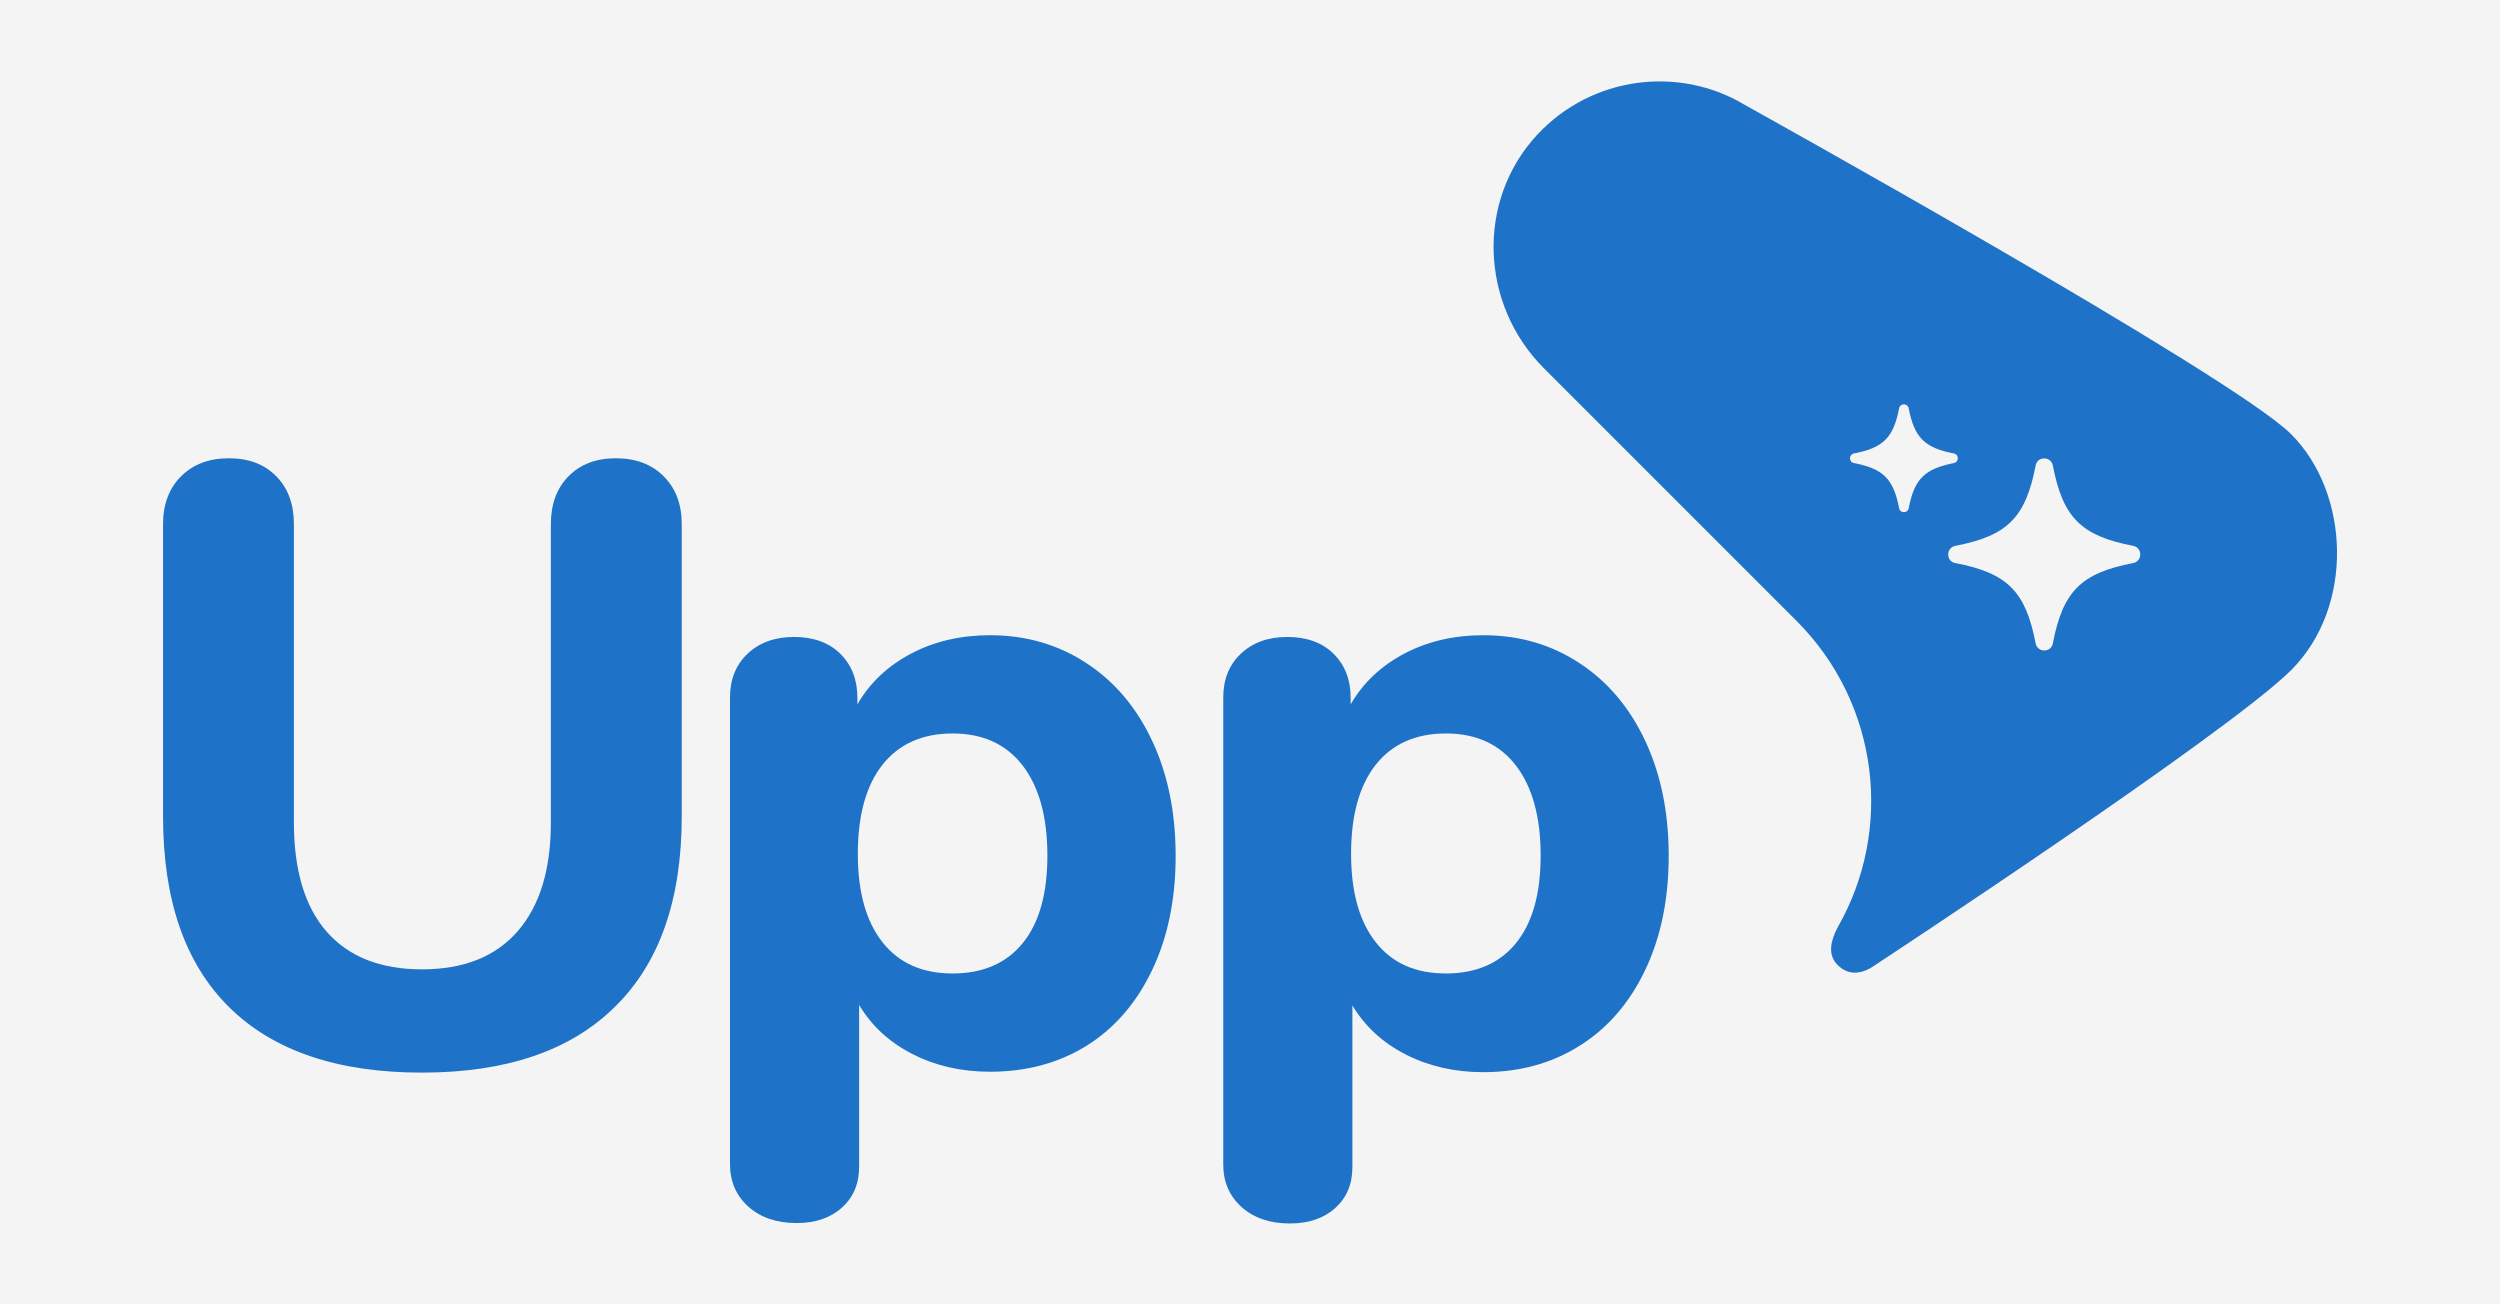 <!-- Generator: Adobe Illustrator 28.1.0, SVG Export Plug-In . SVG Version: 6.00 Build 0)  -->
<svg xmlns="http://www.w3.org/2000/svg" xmlns:xlink="http://www.w3.org/1999/xlink" version="1.1" x="0px" y="0px" viewBox="0 0 1150 600" style="enable-background:new 0 0 1150 600;" xml:space="preserve">
<rect x="0" y="0" width="1150" height="600" fill="#333333" stroke="none"/>
<style type="text/css">
	.st0{fill:#1E73C8;}
	.st1{fill:#001735;}
	.st2{fill:#F4F4F4;}
	.st3{fill:#FFFFFF;}
</style>
<g id="Layer_2">
	<rect x="2899.9" y="-0.1" class="st0" width="1150.2" height="600.1"/>
	<rect x="1449.9" y="-0.1" class="st1" width="1150.2" height="600.1"/>
	<rect x="-0.1" y="-0.1" class="st2" width="1150.2" height="600.1"/>
	<rect x="5800" width="1150" height="600"/>
</g>
<g id="Layer_1">
	<g>
		<g>
			<g>
				<g>
					<path d="M4455.5,463.4c-20.3-20-30.5-49.3-30.5-87.8V241.1c0-9.2,2.8-16.5,8.3-22c5.5-5.5,12.8-8.3,22-8.3       c9.2,0,16.4,2.8,21.8,8.3c5.4,5.5,8.1,12.8,8.1,22v137.2c0,22,5,38.8,15.1,50.3c10.1,11.5,24.7,17.3,43.8,17.3       c19.1,0,33.8-5.8,44-17.5c10.2-11.7,15.3-28.4,15.3-50.1V241.1c0-9.2,2.7-16.5,8.1-22c5.4-5.5,12.6-8.3,21.8-8.3       c9.2,0,16.5,2.8,22,8.3c5.5,5.5,8.3,12.8,8.3,22v134.4c0,38.3-10.2,67.5-30.7,87.6c-20.4,20.2-50,30.3-88.8,30.3       C4505.3,493.4,4475.8,483.4,4455.5,463.4z"/>
				</g>
			</g>
			<g>
				<g>
					<path d="M4849.7,305c13,8.5,23.1,20.4,30.3,35.8c7.2,15.3,10.8,33,10.8,52.9c0,19.9-3.6,37.4-10.8,52.5       c-7.2,15.1-17.2,26.7-30.1,34.8c-12.8,8.1-27.6,12.2-44.4,12.2c-13.1,0-25-2.7-35.6-8.1c-10.6-5.4-18.8-12.9-24.6-22.6v74.3       c0,7.9-2.6,14.1-7.9,18.9c-5.2,4.7-12.2,7.1-20.8,7.1c-9.2,0-16.6-2.5-22.2-7.5c-5.6-5-8.4-11.5-8.4-19.6V320.9       c0-8.4,2.7-15.1,8.1-20.2c5.4-5.1,12.5-7.7,21.4-7.7c8.9,0,16,2.6,21.2,7.7c5.2,5.1,7.9,11.9,7.9,20.2v3.1       c5.8-10,14-17.7,24.8-23.4c10.7-5.6,22.8-8.4,36.2-8.4C4822,292.2,4836.7,296.5,4849.7,305z M4820.4,433.9       c7.6-9.3,11.4-22.7,11.4-40.3c0-17.8-3.8-31.6-11.4-41.5c-7.6-9.8-18.3-14.7-32.2-14.7c-13.9,0-24.6,4.8-32.2,14.3       c-7.6,9.6-11.4,23.3-11.4,41.1c0,17.6,3.8,31.1,11.4,40.7c7.6,9.6,18.3,14.3,32.2,14.3C4802,447.8,4812.8,443.2,4820.4,433.9z"/>
				</g>
			</g>
			<g>
				<g>
					<path d="M5076.5,305c13,8.5,23.1,20.4,30.3,35.8c7.2,15.3,10.8,33,10.8,52.9c0,19.9-3.6,37.4-10.8,52.5       c-7.2,15.1-17.2,26.7-30.1,34.8c-12.8,8.1-27.6,12.2-44.4,12.2c-13.1,0-25-2.7-35.6-8.1c-10.6-5.4-18.8-12.9-24.6-22.6v74.3       c0,7.9-2.6,14.1-7.9,18.9c-5.2,4.7-12.2,7.1-20.8,7.1c-9.2,0-16.6-2.5-22.2-7.5c-5.6-5-8.4-11.5-8.4-19.6V320.9       c0-8.4,2.7-15.1,8.1-20.2c5.4-5.1,12.5-7.7,21.4-7.7c8.9,0,16,2.6,21.2,7.7c5.2,5.1,7.9,11.9,7.9,20.2v3.1       c5.8-10,14-17.7,24.8-23.4c10.7-5.6,22.8-8.4,36.2-8.4C5048.8,292.2,5063.6,296.5,5076.5,305z M5047.3,433.9       c7.6-9.3,11.4-22.7,11.4-40.3c0-17.8-3.8-31.6-11.4-41.5c-7.6-9.8-18.3-14.7-32.2-14.7c-13.9,0-24.6,4.8-32.2,14.3       c-7.6,9.6-11.4,23.3-11.4,41.1c0,17.6,3.8,31.1,11.4,40.7c7.6,9.6,18.3,14.3,32.2,14.3C5028.9,447.8,5039.7,443.2,5047.3,433.9       z"/>
				</g>
			</g>
			<g>
				<g>
					<path d="M5403.9,199.7c-26.9-26.9-251.4-151.6-251.4-151.6c-29.9-18-70.1-13.4-95.4,13.8c-28.2,30.4-26.2,78.1,3.1,107.4       l116.2,116.2c38.2,38.2,44.6,96.3,18.9,141c-3.1,6-4.8,12.5,0,17.3c4.8,4.8,10.9,4.6,17.3,0c0,0,162.1-106.5,191.4-135.7       C5433.2,278.9,5430.9,226.7,5403.9,199.7z M5228,233.8c-0.5,2.4-3.9,2.4-4.4,0c-2.6-13.5-7.3-18.2-20.8-20.8       c-2.4-0.5-2.4-3.9,0-4.4c13.5-2.6,18.2-7.3,20.8-20.8c0.5-2.4,3.9-2.4,4.4,0c2.6,13.5,7.3,18.2,20.8,20.8       c2.4,0.5,2.4,3.9,0,4.4C5235.3,215.7,5230.6,220.3,5228,233.8z M5331.3,259c-24,4.6-32.4,13-37,37c-0.8,4.3-7,4.3-7.9,0       c-4.6-24-13-32.4-37-37c-4.3-0.8-4.3-7,0-7.9c24-4.6,32.4-13,37-37c0.8-4.3,7-4.3,7.9,0c4.6,24,13,32.4,37,37       C5335.6,252,5335.6,258.1,5331.3,259z"/>
				</g>
			</g>
		</g>
	</g>
	<g>
		<g>
			<g>
				<g>
					<path class="st3" d="M5905.5,463.4c-20.3-20-30.5-49.3-30.5-87.8V241.1c0-9.2,2.8-16.5,8.3-22c5.5-5.5,12.8-8.3,22-8.3       c9.2,0,16.4,2.8,21.8,8.3c5.4,5.5,8.1,12.8,8.1,22v137.2c0,22,5,38.8,15.1,50.3c10.1,11.5,24.7,17.3,43.8,17.3       c19.1,0,33.8-5.8,44-17.5c10.2-11.7,15.3-28.4,15.3-50.1V241.1c0-9.2,2.7-16.5,8.1-22c5.4-5.5,12.6-8.3,21.8-8.3       c9.2,0,16.5,2.8,22,8.3c5.5,5.5,8.3,12.8,8.3,22v134.4c0,38.3-10.2,67.5-30.7,87.6c-20.4,20.2-50,30.3-88.8,30.3       C5955.3,493.4,5925.8,483.4,5905.5,463.4z"/>
				</g>
			</g>
			<g>
				<g>
					<path class="st3" d="M6299.7,305c13,8.5,23.1,20.4,30.3,35.8c7.2,15.3,10.8,33,10.8,52.9c0,19.9-3.6,37.4-10.8,52.5       c-7.2,15.1-17.2,26.7-30.1,34.8c-12.8,8.1-27.6,12.2-44.4,12.2c-13.1,0-25-2.7-35.6-8.1c-10.6-5.4-18.8-12.9-24.6-22.6v74.3       c0,7.9-2.6,14.1-7.9,18.9c-5.2,4.7-12.2,7.1-20.8,7.1c-9.2,0-16.6-2.5-22.2-7.5c-5.6-5-8.4-11.5-8.4-19.6V320.9       c0-8.4,2.7-15.1,8.1-20.2c5.4-5.1,12.5-7.7,21.4-7.7c8.9,0,16,2.6,21.2,7.7c5.2,5.1,7.9,11.9,7.9,20.2v3.1       c5.8-10,14-17.7,24.8-23.4c10.7-5.6,22.8-8.4,36.2-8.4C6272,292.2,6286.7,296.5,6299.7,305z M6270.4,433.9       c7.6-9.3,11.4-22.7,11.4-40.3c0-17.8-3.8-31.6-11.4-41.5c-7.6-9.8-18.3-14.7-32.2-14.7c-13.9,0-24.6,4.8-32.2,14.3       c-7.6,9.6-11.4,23.3-11.4,41.1c0,17.6,3.8,31.1,11.4,40.7c7.6,9.6,18.3,14.3,32.2,14.3C6252,447.8,6262.8,443.2,6270.4,433.9z"/>
				</g>
			</g>
			<g>
				<g>
					<path class="st3" d="M6526.5,305c13,8.5,23.1,20.4,30.3,35.8c7.2,15.3,10.8,33,10.8,52.9c0,19.9-3.6,37.4-10.8,52.5       c-7.2,15.1-17.2,26.7-30.1,34.8c-12.8,8.1-27.6,12.2-44.4,12.2c-13.1,0-25-2.7-35.6-8.1c-10.6-5.4-18.8-12.9-24.6-22.6v74.3       c0,7.9-2.6,14.1-7.9,18.9c-5.2,4.7-12.2,7.1-20.8,7.1c-9.2,0-16.6-2.5-22.2-7.5c-5.6-5-8.4-11.5-8.4-19.6V320.9       c0-8.4,2.7-15.1,8.1-20.2c5.4-5.1,12.5-7.7,21.4-7.7c8.9,0,16,2.6,21.2,7.7c5.2,5.1,7.9,11.9,7.9,20.2v3.1       c5.8-10,14-17.7,24.8-23.4c10.7-5.6,22.8-8.4,36.2-8.4C6498.8,292.2,6513.6,296.5,6526.5,305z M6497.3,433.9       c7.6-9.3,11.4-22.7,11.4-40.3c0-17.8-3.8-31.6-11.4-41.5c-7.6-9.8-18.3-14.7-32.2-14.7c-13.9,0-24.6,4.8-32.2,14.3       c-7.6,9.6-11.4,23.3-11.4,41.1c0,17.6,3.8,31.1,11.4,40.7c7.6,9.6,18.3,14.3,32.2,14.3C6478.9,447.8,6489.7,443.2,6497.3,433.9       z"/>
				</g>
			</g>
			<g>
				<g>
					<path class="st3" d="M6853.9,199.7c-26.9-26.9-251.4-151.6-251.4-151.6c-29.9-18-70.1-13.4-95.4,13.8       c-28.2,30.4-26.2,78.1,3.1,107.4l116.2,116.2c38.2,38.2,44.6,96.3,18.9,141c-3.1,6-4.8,12.5,0,17.3c4.8,4.8,10.9,4.6,17.3,0       c0,0,162.1-106.5,191.4-135.7C6883.2,278.9,6880.9,226.7,6853.9,199.7z M6678,233.8c-0.5,2.4-3.9,2.4-4.4,0       c-2.6-13.5-7.3-18.2-20.8-20.8c-2.4-0.5-2.4-3.9,0-4.4c13.5-2.6,18.2-7.3,20.8-20.8c0.5-2.4,3.9-2.4,4.4,0       c2.6,13.5,7.3,18.2,20.8,20.8c2.4,0.5,2.4,3.9,0,4.4C6685.3,215.7,6680.6,220.3,6678,233.8z M6781.3,259c-24,4.6-32.4,13-37,37       c-0.8,4.3-7,4.3-7.9,0c-4.6-24-13-32.4-37-37c-4.3-0.8-4.3-7,0-7.9c24-4.6,32.4-13,37-37c0.8-4.3,7-4.3,7.9,0       c4.6,24,13,32.4,37,37C6785.6,252,6785.6,258.1,6781.3,259z"/>
				</g>
			</g>
		</g>
	</g>
	<g>
		<g>
			<g>
				<g>
					<path class="st2" d="M3005.5,463.4c-20.3-20-30.5-49.3-30.5-87.8V241.1c0-9.2,2.8-16.5,8.3-22c5.5-5.5,12.8-8.3,22-8.3       c9.2,0,16.4,2.8,21.8,8.3c5.4,5.5,8.1,12.8,8.1,22v137.2c0,22,5,38.8,15.1,50.3c10.1,11.5,24.7,17.3,43.8,17.3       c19.1,0,33.8-5.8,44-17.5c10.2-11.7,15.3-28.4,15.3-50.1V241.1c0-9.2,2.7-16.5,8.1-22c5.4-5.5,12.6-8.3,21.8-8.3       c9.2,0,16.5,2.8,22,8.3c5.5,5.5,8.3,12.8,8.3,22v134.4c0,38.3-10.2,67.5-30.7,87.6c-20.4,20.2-50,30.3-88.8,30.3       C3055.3,493.4,3025.8,483.4,3005.5,463.4z"/>
				</g>
			</g>
			<g>
				<g>
					<path class="st2" d="M3399.7,305c13,8.5,23.1,20.4,30.3,35.8c7.2,15.3,10.8,33,10.8,52.9c0,19.9-3.6,37.4-10.8,52.5       c-7.2,15.1-17.2,26.7-30.1,34.8c-12.8,8.1-27.6,12.2-44.4,12.2c-13.1,0-25-2.7-35.6-8.1c-10.6-5.4-18.8-12.9-24.6-22.6v74.3       c0,7.9-2.6,14.1-7.9,18.9c-5.2,4.7-12.2,7.1-20.8,7.1c-9.2,0-16.6-2.5-22.2-7.5c-5.6-5-8.4-11.5-8.4-19.6V320.9       c0-8.4,2.7-15.1,8.1-20.2c5.4-5.1,12.5-7.7,21.4-7.7c8.9,0,16,2.6,21.2,7.7c5.2,5.1,7.9,11.9,7.9,20.2v3.1       c5.8-10,14-17.7,24.8-23.4c10.7-5.6,22.8-8.4,36.2-8.4C3372,292.2,3386.7,296.5,3399.7,305z M3370.4,433.9       c7.6-9.3,11.4-22.7,11.4-40.3c0-17.8-3.8-31.6-11.4-41.5c-7.6-9.8-18.3-14.7-32.2-14.7c-13.9,0-24.6,4.8-32.2,14.3       c-7.6,9.6-11.4,23.3-11.4,41.1c0,17.6,3.8,31.1,11.4,40.7c7.6,9.6,18.3,14.3,32.2,14.3C3352,447.8,3362.8,443.2,3370.4,433.9z"/>
				</g>
			</g>
			<g>
				<g>
					<path class="st2" d="M3626.5,305c13,8.5,23.1,20.4,30.3,35.8c7.2,15.3,10.8,33,10.8,52.9c0,19.9-3.6,37.4-10.8,52.5       c-7.2,15.1-17.2,26.7-30.1,34.8c-12.8,8.1-27.6,12.2-44.4,12.2c-13.1,0-25-2.7-35.6-8.1c-10.6-5.4-18.8-12.9-24.6-22.6v74.3       c0,7.9-2.6,14.1-7.9,18.9c-5.2,4.7-12.2,7.1-20.8,7.1c-9.2,0-16.6-2.5-22.2-7.5c-5.6-5-8.4-11.5-8.4-19.6V320.9       c0-8.4,2.7-15.1,8.1-20.2c5.4-5.1,12.5-7.7,21.4-7.7c8.9,0,16,2.6,21.2,7.7c5.2,5.1,7.9,11.9,7.9,20.2v3.1       c5.8-10,14-17.7,24.8-23.4c10.7-5.6,22.8-8.4,36.2-8.4C3598.8,292.2,3613.6,296.5,3626.5,305z M3597.3,433.9       c7.6-9.3,11.4-22.7,11.4-40.3c0-17.8-3.8-31.6-11.4-41.5c-7.6-9.8-18.3-14.7-32.2-14.7c-13.9,0-24.6,4.8-32.2,14.3       c-7.6,9.6-11.4,23.3-11.4,41.1c0,17.6,3.8,31.1,11.4,40.7c7.6,9.6,18.3,14.3,32.2,14.3C3578.9,447.8,3589.7,443.2,3597.3,433.9       z"/>
				</g>
			</g>
			<g>
				<g>
					<path class="st2" d="M3953.9,199.7c-26.9-26.9-251.4-151.6-251.4-151.6c-29.9-18-70.1-13.4-95.4,13.8       c-28.2,30.4-26.2,78.1,3.1,107.4l116.2,116.2c38.2,38.2,44.6,96.3,18.9,141c-3.1,6-4.8,12.5,0,17.3c4.8,4.8,10.9,4.6,17.3,0       c0,0,162.1-106.5,191.4-135.7C3983.2,278.9,3980.9,226.7,3953.9,199.7z M3778,233.8c-0.5,2.4-3.9,2.4-4.4,0       c-2.6-13.5-7.3-18.2-20.8-20.8c-2.4-0.5-2.4-3.9,0-4.4c13.5-2.6,18.2-7.3,20.8-20.8c0.5-2.4,3.9-2.4,4.4,0       c2.6,13.5,7.3,18.2,20.8,20.8c2.4,0.5,2.4,3.9,0,4.4C3785.3,215.7,3780.6,220.3,3778,233.8z M3881.3,259c-24,4.6-32.4,13-37,37       c-0.8,4.3-7,4.3-7.9,0c-4.6-24-13-32.4-37-37c-4.3-0.8-4.3-7,0-7.9c24-4.6,32.4-13,37-37c0.8-4.3,7-4.3,7.9,0       c4.6,24,13,32.4,37,37C3885.6,252,3885.6,258.1,3881.3,259z"/>
				</g>
			</g>
		</g>
	</g>
	<g>
		<g>
			<g>
				<g>
					<path class="st0" d="M1555.5,463.4c-20.3-20-30.5-49.3-30.5-87.8V241.1c0-9.2,2.8-16.5,8.3-22c5.5-5.5,12.8-8.3,22-8.3       c9.2,0,16.4,2.8,21.8,8.3c5.4,5.5,8.1,12.8,8.1,22v137.2c0,22,5,38.8,15.1,50.3c10.1,11.5,24.7,17.3,43.8,17.3       c19.1,0,33.8-5.8,44-17.5c10.2-11.7,15.3-28.4,15.3-50.1V241.1c0-9.2,2.7-16.5,8.1-22c5.4-5.5,12.6-8.3,21.8-8.3       c9.2,0,16.5,2.8,22,8.3c5.5,5.5,8.3,12.8,8.3,22v134.4c0,38.3-10.2,67.5-30.7,87.6c-20.4,20.2-50,30.3-88.8,30.3       C1605.3,493.4,1575.8,483.4,1555.5,463.4z"/>
				</g>
			</g>
			<g>
				<g>
					<path class="st0" d="M1949.7,305c13,8.5,23.1,20.4,30.3,35.8c7.2,15.3,10.8,33,10.8,52.9c0,19.9-3.6,37.4-10.8,52.5       c-7.2,15.1-17.2,26.7-30.1,34.8c-12.8,8.1-27.6,12.2-44.4,12.2c-13.1,0-25-2.7-35.6-8.1c-10.6-5.4-18.8-12.9-24.6-22.6v74.3       c0,7.9-2.6,14.1-7.9,18.9c-5.2,4.7-12.2,7.1-20.8,7.1c-9.2,0-16.6-2.5-22.2-7.5c-5.6-5-8.5-11.5-8.5-19.6V320.9       c0-8.4,2.7-15.1,8.1-20.2c5.4-5.1,12.5-7.7,21.4-7.7c8.9,0,16,2.6,21.2,7.7c5.2,5.1,7.9,11.9,7.9,20.2v3.1       c5.8-10,14-17.7,24.8-23.4c10.7-5.6,22.8-8.4,36.2-8.4C1922,292.2,1936.7,296.5,1949.7,305z M1920.4,433.9       c7.6-9.3,11.4-22.7,11.4-40.3c0-17.8-3.8-31.6-11.4-41.5c-7.6-9.8-18.3-14.7-32.2-14.7c-13.9,0-24.6,4.8-32.2,14.3       c-7.6,9.6-11.4,23.3-11.4,41.1c0,17.6,3.8,31.1,11.4,40.7c7.6,9.6,18.3,14.3,32.2,14.3C1902,447.8,1912.8,443.2,1920.4,433.9z"/>
				</g>
			</g>
			<g>
				<g>
					<path class="st0" d="M2176.5,305c13,8.5,23.1,20.4,30.3,35.8c7.2,15.3,10.8,33,10.8,52.9c0,19.9-3.6,37.4-10.8,52.5       c-7.2,15.1-17.2,26.7-30.1,34.8c-12.8,8.1-27.6,12.2-44.4,12.2c-13.1,0-25-2.7-35.6-8.1c-10.6-5.4-18.8-12.9-24.6-22.6v74.3       c0,7.9-2.6,14.1-7.9,18.9c-5.2,4.7-12.2,7.1-20.8,7.1c-9.2,0-16.6-2.5-22.2-7.5c-5.6-5-8.5-11.5-8.5-19.6V320.9       c0-8.4,2.7-15.1,8.1-20.2c5.4-5.1,12.5-7.7,21.4-7.7c8.9,0,16,2.6,21.2,7.7c5.2,5.1,7.9,11.9,7.9,20.2v3.1       c5.8-10,14-17.7,24.8-23.4c10.7-5.6,22.8-8.4,36.2-8.4C2148.8,292.2,2163.6,296.5,2176.5,305z M2147.3,433.9       c7.6-9.3,11.4-22.7,11.4-40.3c0-17.8-3.8-31.6-11.4-41.5c-7.6-9.8-18.3-14.7-32.2-14.7c-13.9,0-24.6,4.8-32.2,14.3       c-7.6,9.6-11.4,23.3-11.4,41.1c0,17.6,3.8,31.1,11.4,40.7c7.6,9.6,18.3,14.3,32.2,14.3C2128.9,447.8,2139.7,443.2,2147.3,433.9       z"/>
				</g>
			</g>
			<g>
				<g>
					<path class="st0" d="M2503.9,199.7c-26.9-26.9-251.4-151.6-251.4-151.6c-29.9-18-70.1-13.4-95.4,13.8       c-28.2,30.4-26.2,78.1,3.1,107.4l116.2,116.2c38.2,38.2,44.6,96.3,18.9,141c-3.1,6-4.8,12.5,0,17.3c4.8,4.8,10.9,4.6,17.3,0       c0,0,162.1-106.5,191.4-135.7C2533.2,278.9,2530.9,226.7,2503.9,199.7z M2328,233.8c-0.5,2.4-3.9,2.4-4.4,0       c-2.6-13.5-7.3-18.2-20.8-20.8c-2.4-0.5-2.4-3.9,0-4.4c13.5-2.6,18.2-7.3,20.8-20.8c0.5-2.4,3.9-2.4,4.4,0       c2.6,13.5,7.3,18.2,20.8,20.8c2.4,0.5,2.4,3.9,0,4.4C2335.3,215.7,2330.6,220.3,2328,233.8z M2431.3,259c-24,4.6-32.4,13-37,37       c-0.8,4.3-7,4.3-7.9,0c-4.6-24-13-32.4-37-37c-4.3-0.8-4.3-7,0-7.9c24-4.6,32.4-13,37-37c0.8-4.3,7-4.3,7.9,0       c4.6,24,13,32.4,37,37C2435.6,252,2435.6,258.1,2431.3,259z"/>
				</g>
			</g>
		</g>
	</g>
	<g>
		<g>
			<g>
				<g>
					<path class="st0" d="M105.5,463.4C85.1,443.3,75,414,75,375.5V241.1c0-9.2,2.8-16.5,8.3-22c5.5-5.5,12.8-8.3,22-8.3       c9.2,0,16.4,2.8,21.8,8.3c5.4,5.5,8.1,12.8,8.1,22v137.2c0,22,5,38.8,15.1,50.3c10.1,11.5,24.7,17.3,43.8,17.3       c19.1,0,33.8-5.8,44-17.5c10.2-11.7,15.3-28.4,15.3-50.1V241.1c0-9.2,2.7-16.5,8.1-22c5.4-5.5,12.6-8.3,21.8-8.3       c9.2,0,16.5,2.8,22,8.3c5.5,5.5,8.3,12.8,8.3,22v134.4c0,38.3-10.2,67.5-30.7,87.6c-20.4,20.2-50,30.3-88.8,30.3       C155.3,493.4,125.8,483.4,105.5,463.4z"/>
				</g>
			</g>
			<g>
				<g>
					<path class="st0" d="M499.7,305c13,8.5,23.1,20.4,30.3,35.8c7.2,15.3,10.8,33,10.8,52.9c0,19.9-3.6,37.4-10.8,52.5       c-7.2,15.1-17.2,26.7-30.1,34.8C487,489,472.2,493,455.4,493c-13.1,0-25-2.7-35.6-8.1c-10.6-5.4-18.8-12.9-24.6-22.6v74.3       c0,7.9-2.6,14.1-7.9,18.9c-5.2,4.7-12.2,7.1-20.8,7.1c-9.2,0-16.6-2.5-22.2-7.5c-5.6-5-8.5-11.5-8.5-19.6V320.9       c0-8.4,2.7-15.1,8.1-20.2c5.4-5.1,12.5-7.7,21.4-7.7c8.9,0,16,2.6,21.2,7.7c5.2,5.1,7.9,11.9,7.9,20.2v3.1       c5.8-10,14-17.7,24.8-23.4c10.7-5.6,22.8-8.4,36.2-8.4C472,292.2,486.7,296.5,499.7,305z M470.4,433.9       c7.6-9.3,11.4-22.7,11.4-40.3c0-17.8-3.8-31.6-11.4-41.5c-7.6-9.8-18.3-14.7-32.2-14.7c-13.9,0-24.6,4.8-32.2,14.3       c-7.6,9.6-11.4,23.3-11.4,41.1c0,17.6,3.8,31.1,11.4,40.7c7.6,9.6,18.3,14.3,32.2,14.3C452,447.8,462.8,443.2,470.4,433.9z"/>
				</g>
			</g>
			<g>
				<g>
					<path class="st0" d="M726.5,305c13,8.5,23.1,20.4,30.3,35.8c7.2,15.3,10.8,33,10.8,52.9c0,19.9-3.6,37.4-10.8,52.5       c-7.2,15.1-17.2,26.7-30.1,34.8c-12.8,8.1-27.6,12.2-44.4,12.2c-13.1,0-25-2.7-35.6-8.1c-10.6-5.4-18.8-12.9-24.6-22.6v74.3       c0,7.9-2.6,14.1-7.9,18.9c-5.2,4.7-12.2,7.1-20.8,7.1c-9.2,0-16.6-2.5-22.2-7.5c-5.6-5-8.5-11.5-8.5-19.6V320.9       c0-8.4,2.7-15.1,8.1-20.2c5.4-5.1,12.5-7.7,21.4-7.7c8.9,0,16,2.6,21.2,7.7c5.2,5.1,7.9,11.9,7.9,20.2v3.1       c5.8-10,14-17.7,24.8-23.4c10.7-5.6,22.8-8.4,36.2-8.4C698.8,292.2,713.6,296.5,726.5,305z M697.3,433.9       c7.6-9.3,11.4-22.7,11.4-40.3c0-17.8-3.8-31.6-11.4-41.5c-7.6-9.8-18.3-14.7-32.2-14.7c-13.9,0-24.6,4.8-32.2,14.3       c-7.6,9.6-11.4,23.3-11.4,41.1c0,17.6,3.8,31.1,11.4,40.7c7.6,9.6,18.3,14.3,32.2,14.3C678.9,447.8,689.7,443.2,697.3,433.9z"/>
				</g>
			</g>
			<g>
				<g>
					<path class="st0" d="M1053.9,199.7C1027,172.8,802.5,48.2,802.5,48.2c-29.9-18-70.1-13.4-95.4,13.8       c-28.2,30.4-26.2,78.1,3.1,107.4l116.2,116.2c38.2,38.2,44.6,96.3,18.9,141c-3.1,6-4.8,12.5,0,17.3c4.8,4.8,10.9,4.6,17.3,0       c0,0,162.1-106.5,191.4-135.7C1083.2,278.9,1080.9,226.7,1053.9,199.7z M878,233.8c-0.5,2.4-3.9,2.4-4.4,0       c-2.6-13.5-7.3-18.2-20.8-20.8c-2.4-0.5-2.4-3.9,0-4.4c13.5-2.6,18.2-7.3,20.8-20.8c0.5-2.4,3.9-2.4,4.4,0       c2.6,13.5,7.3,18.2,20.8,20.8c2.4,0.5,2.4,3.9,0,4.4C885.3,215.7,880.6,220.3,878,233.8z M981.3,259c-24,4.6-32.4,13-37,37       c-0.8,4.3-7,4.3-7.9,0c-4.6-24-13-32.4-37-37c-4.3-0.8-4.3-7,0-7.9c24-4.6,32.4-13,37-37c0.8-4.3,7-4.3,7.9,0       c4.6,24,13,32.4,37,37C985.6,252,985.6,258.1,981.3,259z"/>
				</g>
			</g>
		</g>
	</g>
</g>
</svg>
